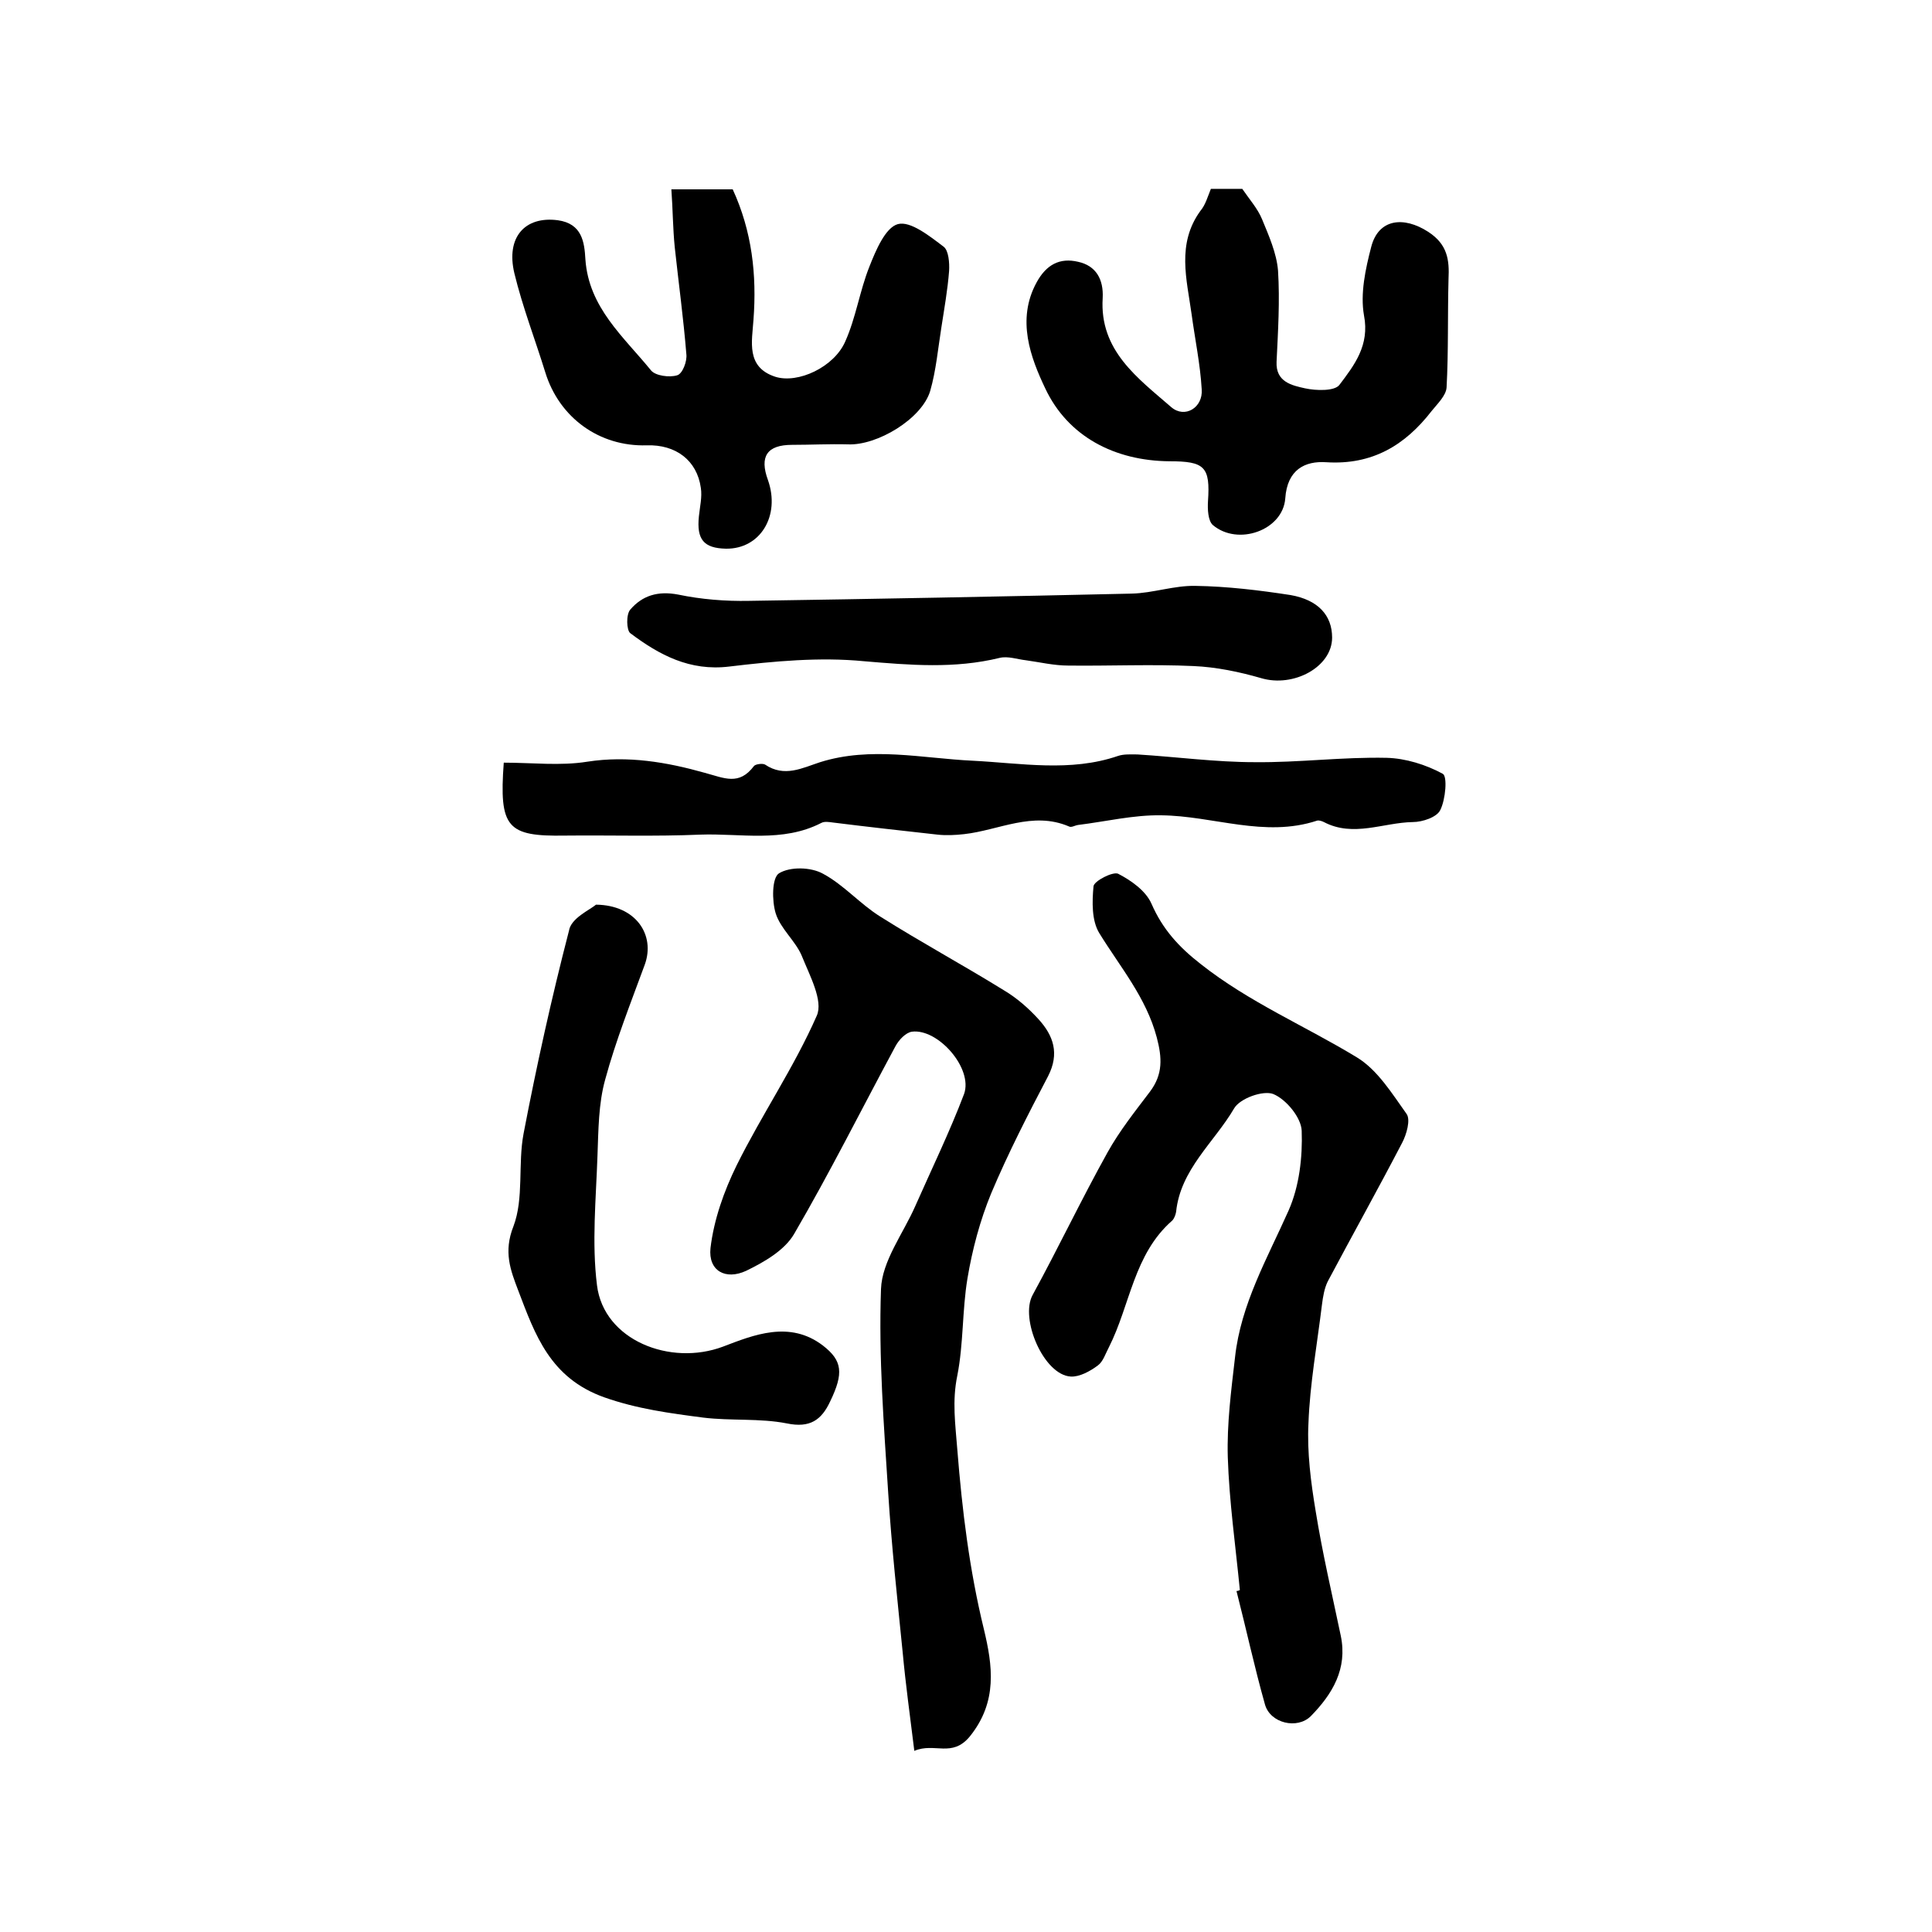 <?xml version="1.0" encoding="utf-8"?>
<!-- Generator: Adobe Illustrator 22.0.0, SVG Export Plug-In . SVG Version: 6.00 Build 0)  -->
<svg version="1.1" id="图层_1" xmlns="http://www.w3.org/2000/svg" xmlns:xlink="http://www.w3.org/1999/xlink" x="0px" y="0px"
	 viewBox="0 0 400 400" style="enable-background:new 0 0 400 400;" xml:space="preserve">
<style type="text/css">
	.st0{fill:#FFFFFF;}
</style>
<g>
	
	<path d="M256.7,329.2c-0.9-9.2-2.2-18.3-2.5-27.5c-0.2-6.9,0.7-13.8,1.5-20.7c1.2-11,6.7-20.5,11.1-30.4c2.2-5,2.9-11,2.7-16.5
		c-0.1-2.7-3.2-6.5-5.9-7.6c-2.1-0.8-6.9,0.9-8.1,3c-4.1,7-11.1,12.6-12,21.4c-0.1,0.6-0.4,1.4-0.8,1.8c-8,7-8.7,17.5-13.1,26.2
		c-0.7,1.3-1.2,3-2.3,3.8c-1.6,1.2-3.8,2.4-5.6,2.3c-5.6-0.3-10.6-12-7.9-16.9c5.3-9.7,10.1-19.8,15.5-29.5
		c2.5-4.5,5.7-8.5,8.8-12.6c2.7-3.6,2.5-7,1.4-11.2c-2.2-8.3-7.6-14.6-11.9-21.6c-1.6-2.6-1.5-6.5-1.2-9.7c0.1-1.1,4-3.1,5.1-2.6
		c2.7,1.4,5.7,3.5,6.9,6.2c2.3,5.3,5.7,9,10.2,12.5c10,7.9,21.6,12.8,32.3,19.3c4.3,2.6,7.3,7.5,10.3,11.7c0.9,1.2,0,4.3-0.9,6
		c-5,9.6-10.3,19.1-15.4,28.7c-0.7,1.4-1,3.2-1.2,4.8c-1,8.2-2.5,16.4-2.8,24.6c-0.3,6,0.5,12.2,1.5,18.2c1.4,8.7,3.4,17.2,5.2,25.8
		c1.4,6.8-1.7,12-6.2,16.6c-2.8,2.8-8.4,1.5-9.5-2.4c-2.2-7.8-3.9-15.7-5.9-23.5C256.3,329.4,256.5,329.3,256.7,329.2z"/>
	<path d="M189.3,362.5c-0.9-7.3-1.8-13.8-2.4-20.3c-1.1-11-2.3-22-3-33c-0.9-14.1-2-28.2-1.5-42.3c0.2-5.8,4.6-11.5,7.1-17.2
		c3.4-7.7,7.1-15.3,10.1-23.2c1.9-5.3-5.4-13.6-10.8-12.9c-1.3,0.2-2.7,1.7-3.4,3c-7,13-13.6,26.2-21,38.9c-2,3.4-6.2,5.8-9.9,7.6
		c-4.3,2-7.9,0-7.4-4.7c0.7-5.9,2.8-11.8,5.4-17.1c5.2-10.5,11.9-20.3,16.6-31c1.4-3.1-1.5-8.4-3.1-12.4c-1.3-3.1-4.4-5.6-5.4-8.8
		c-0.8-2.6-0.8-7.4,0.7-8.3c2.3-1.4,6.6-1.3,9.1,0.1c4.3,2.3,7.7,6.3,11.9,8.9c8.4,5.3,17.1,10,25.5,15.2c2.7,1.6,5.1,3.7,7.2,6
		c3.1,3.4,4.4,7.1,2,11.8c-4.2,8-8.3,16-11.8,24.3c-2.3,5.6-3.9,11.6-4.9,17.6c-1.1,6.6-0.8,13.5-2.1,20.1c-1.1,5.3-0.4,10.1,0,15.3
		c1,12.6,2.5,24.9,5.5,37.2c1.8,7.5,2.9,15-2.9,22.2C197.1,364,193.5,360.7,189.3,362.5z"/>
	<path d="M139,39.2c4.9,0,8.9,0,12.7,0c4,8.7,5,17.7,4.3,27c-0.3,4.5-1.6,9.8,4.5,11.8c4.7,1.5,12.2-2,14.5-7.3
		c2.2-4.9,3-10.5,5-15.5c1.3-3.3,3.3-8.1,5.9-8.8c2.6-0.7,6.6,2.5,9.5,4.7c1,0.8,1.2,3.3,1.1,5c-0.3,3.9-1,7.8-1.6,11.7
		c-0.7,4.4-1.1,8.9-2.3,13.1c-1.7,5.8-11,11.4-17.1,11.1c-3.8-0.1-7.7,0.1-11.5,0.1c-5.2,0-6.8,2.4-5,7.3c2.6,7.4-1.6,14.3-8.7,14.2
		c-4.6-0.1-6.1-1.9-5.6-6.7c0.2-2,0.7-4,0.4-5.9c-0.8-5.7-5.2-9-11.2-8.8c-9.8,0.3-18.1-5.7-21-15.1c-2.1-6.8-4.7-13.5-6.4-20.5
		c-1.8-7.5,2.2-11.9,9-11c5,0.7,5.5,4.5,5.7,8.1c0.7,10,7.9,16,13.6,23c0.9,1.1,3.8,1.5,5.4,1c1.1-0.3,2.1-2.9,1.9-4.4
		c-0.6-7.4-1.6-14.7-2.4-22.1C139.3,47.2,139.3,43.3,139,39.2z"/>
	<path d="M250.7,39.1c2.5,0,4.7,0,6.5,0c1.5,2.2,3.2,4.1,4.1,6.3c1.4,3.4,3,7,3.3,10.6c0.4,6.3,0,12.6-0.3,18.9
		c-0.2,4.2,3.2,4.9,5.9,5.5c2.3,0.5,6.1,0.6,7.1-0.7c3.1-4.1,6.3-8.2,5.1-14.4c-0.8-4.5,0.3-9.6,1.5-14.2c1.5-5.8,6.7-6.4,11.8-3.1
		c4,2.6,4.4,5.8,4.2,9.8c-0.2,7.5,0,15-0.4,22.4c-0.1,1.7-1.9,3.4-3.1,4.9c-5.5,7.1-12.3,11.2-21.8,10.6c-4.4-0.3-8.1,1.5-8.5,7.5
		c-0.5,6.6-9.8,9.9-15,5.5c-1-0.9-1.1-3.3-1-4.9c0.5-7.2-0.7-8.3-8-8.3c-11.3-0.1-21-5.1-25.7-15.1c-3-6.3-6-14.2-1.8-21.9
		c2-3.7,4.8-5.2,8.6-4.3c3.7,0.8,5.3,3.6,5.1,7.5c-0.7,10.9,7.3,16.6,14.2,22.6c2.8,2.4,6.6,0.1,6.3-3.7c-0.3-5.2-1.4-10.4-2.1-15.6
		c-1-7.2-3.1-14.5,1.8-21.3C249.6,42.4,250,40.8,250.7,39.1z"/>
	<path d="M104.3,157.9c5.9,0,11.7,0.7,17.3-0.2c8.4-1.3,16.5,0.1,24.3,2.3c4.1,1.1,7.1,2.7,10.2-1.4c0.3-0.4,1.8-0.6,2.3-0.3
		c4,2.7,7.7,0.7,11.4-0.5c10.5-3.3,21.1-0.8,31.6-0.3c10,0.5,20.2,2.4,30.1-1c1.2-0.4,2.6-0.3,4-0.3c8.1,0.5,16.2,1.6,24.3,1.6
		c9.1,0.1,18.2-1.1,27.3-0.9c3.9,0.1,8.1,1.4,11.6,3.3c1,0.5,0.6,5.3-0.5,7.5c-0.7,1.5-3.7,2.5-5.7,2.5c-6.1,0.1-12.3,3.2-18.4,0
		c-0.4-0.2-1-0.4-1.4-0.3c-10.9,3.6-21.5-1-32.3-1.1c-5.7-0.1-11.5,1.3-17.2,2c-0.7,0.1-1.4,0.6-1.9,0.3c-7.5-3.2-14.5,0.8-21.7,1.6
		c-1.8,0.2-3.7,0.3-5.5,0.1c-7.2-0.8-14.4-1.6-21.6-2.5c-0.8-0.1-1.8-0.3-2.5,0.1c-8,4.1-16.7,2.1-25,2.4c-9.3,0.4-18.6,0.1-28,0.2
		C105,173.2,103.3,171.4,104.3,157.9z"/>
	<path d="M123.4,187.3c8.3,0.1,12.3,6.3,10.1,12.4c-2.9,7.9-6,15.7-8.2,23.8c-1.4,5-1.4,10.5-1.6,15.8c-0.3,8.9-1.2,18-0.1,26.8
		c1.4,11.4,15.2,16.8,26.1,12.7c6.3-2.4,13.8-5.5,20.7-0.2c4,3.1,4.3,5.7,1.5,11.5c-1.8,3.9-4.2,5.6-9,4.6
		c-5.6-1.1-11.6-0.5-17.3-1.2c-6.9-0.9-13.7-1.8-20.5-4.2c-11.2-4-14.3-12.9-17.8-22.1c-1.6-4.2-3.1-8-1-13.3
		c2.2-5.8,0.9-12.9,2.1-19.2c2.7-14.1,5.8-28.1,9.4-42C118.2,190.1,122.1,188.4,123.4,187.3z"/>
	<path d="M275.8,132c0,6.1-8,10.4-14.7,8.4c-4.5-1.3-9.3-2.3-14-2.5c-8.6-0.4-17.3,0-25.9-0.1c-3,0-5.9-0.7-8.8-1.1
		c-1.8-0.2-3.7-0.9-5.4-0.5c-9.4,2.3-18.6,1.5-28.1,0.7c-9.2-0.9-18.7,0-27.9,1.1c-8.2,1-14.5-2.4-20.5-6.9c-0.8-0.6-0.9-3.9,0-4.9
		c2.5-2.9,5.7-3.9,9.9-3.1c4.8,1,9.8,1.4,14.7,1.3c26.4-0.4,52.8-0.9,79.2-1.5c4.4-0.1,8.8-1.7,13.2-1.6c6.6,0.1,13.2,0.9,19.7,1.9
		C272.9,124.2,275.8,127.4,275.8,132z"/>
</g>
</svg>
